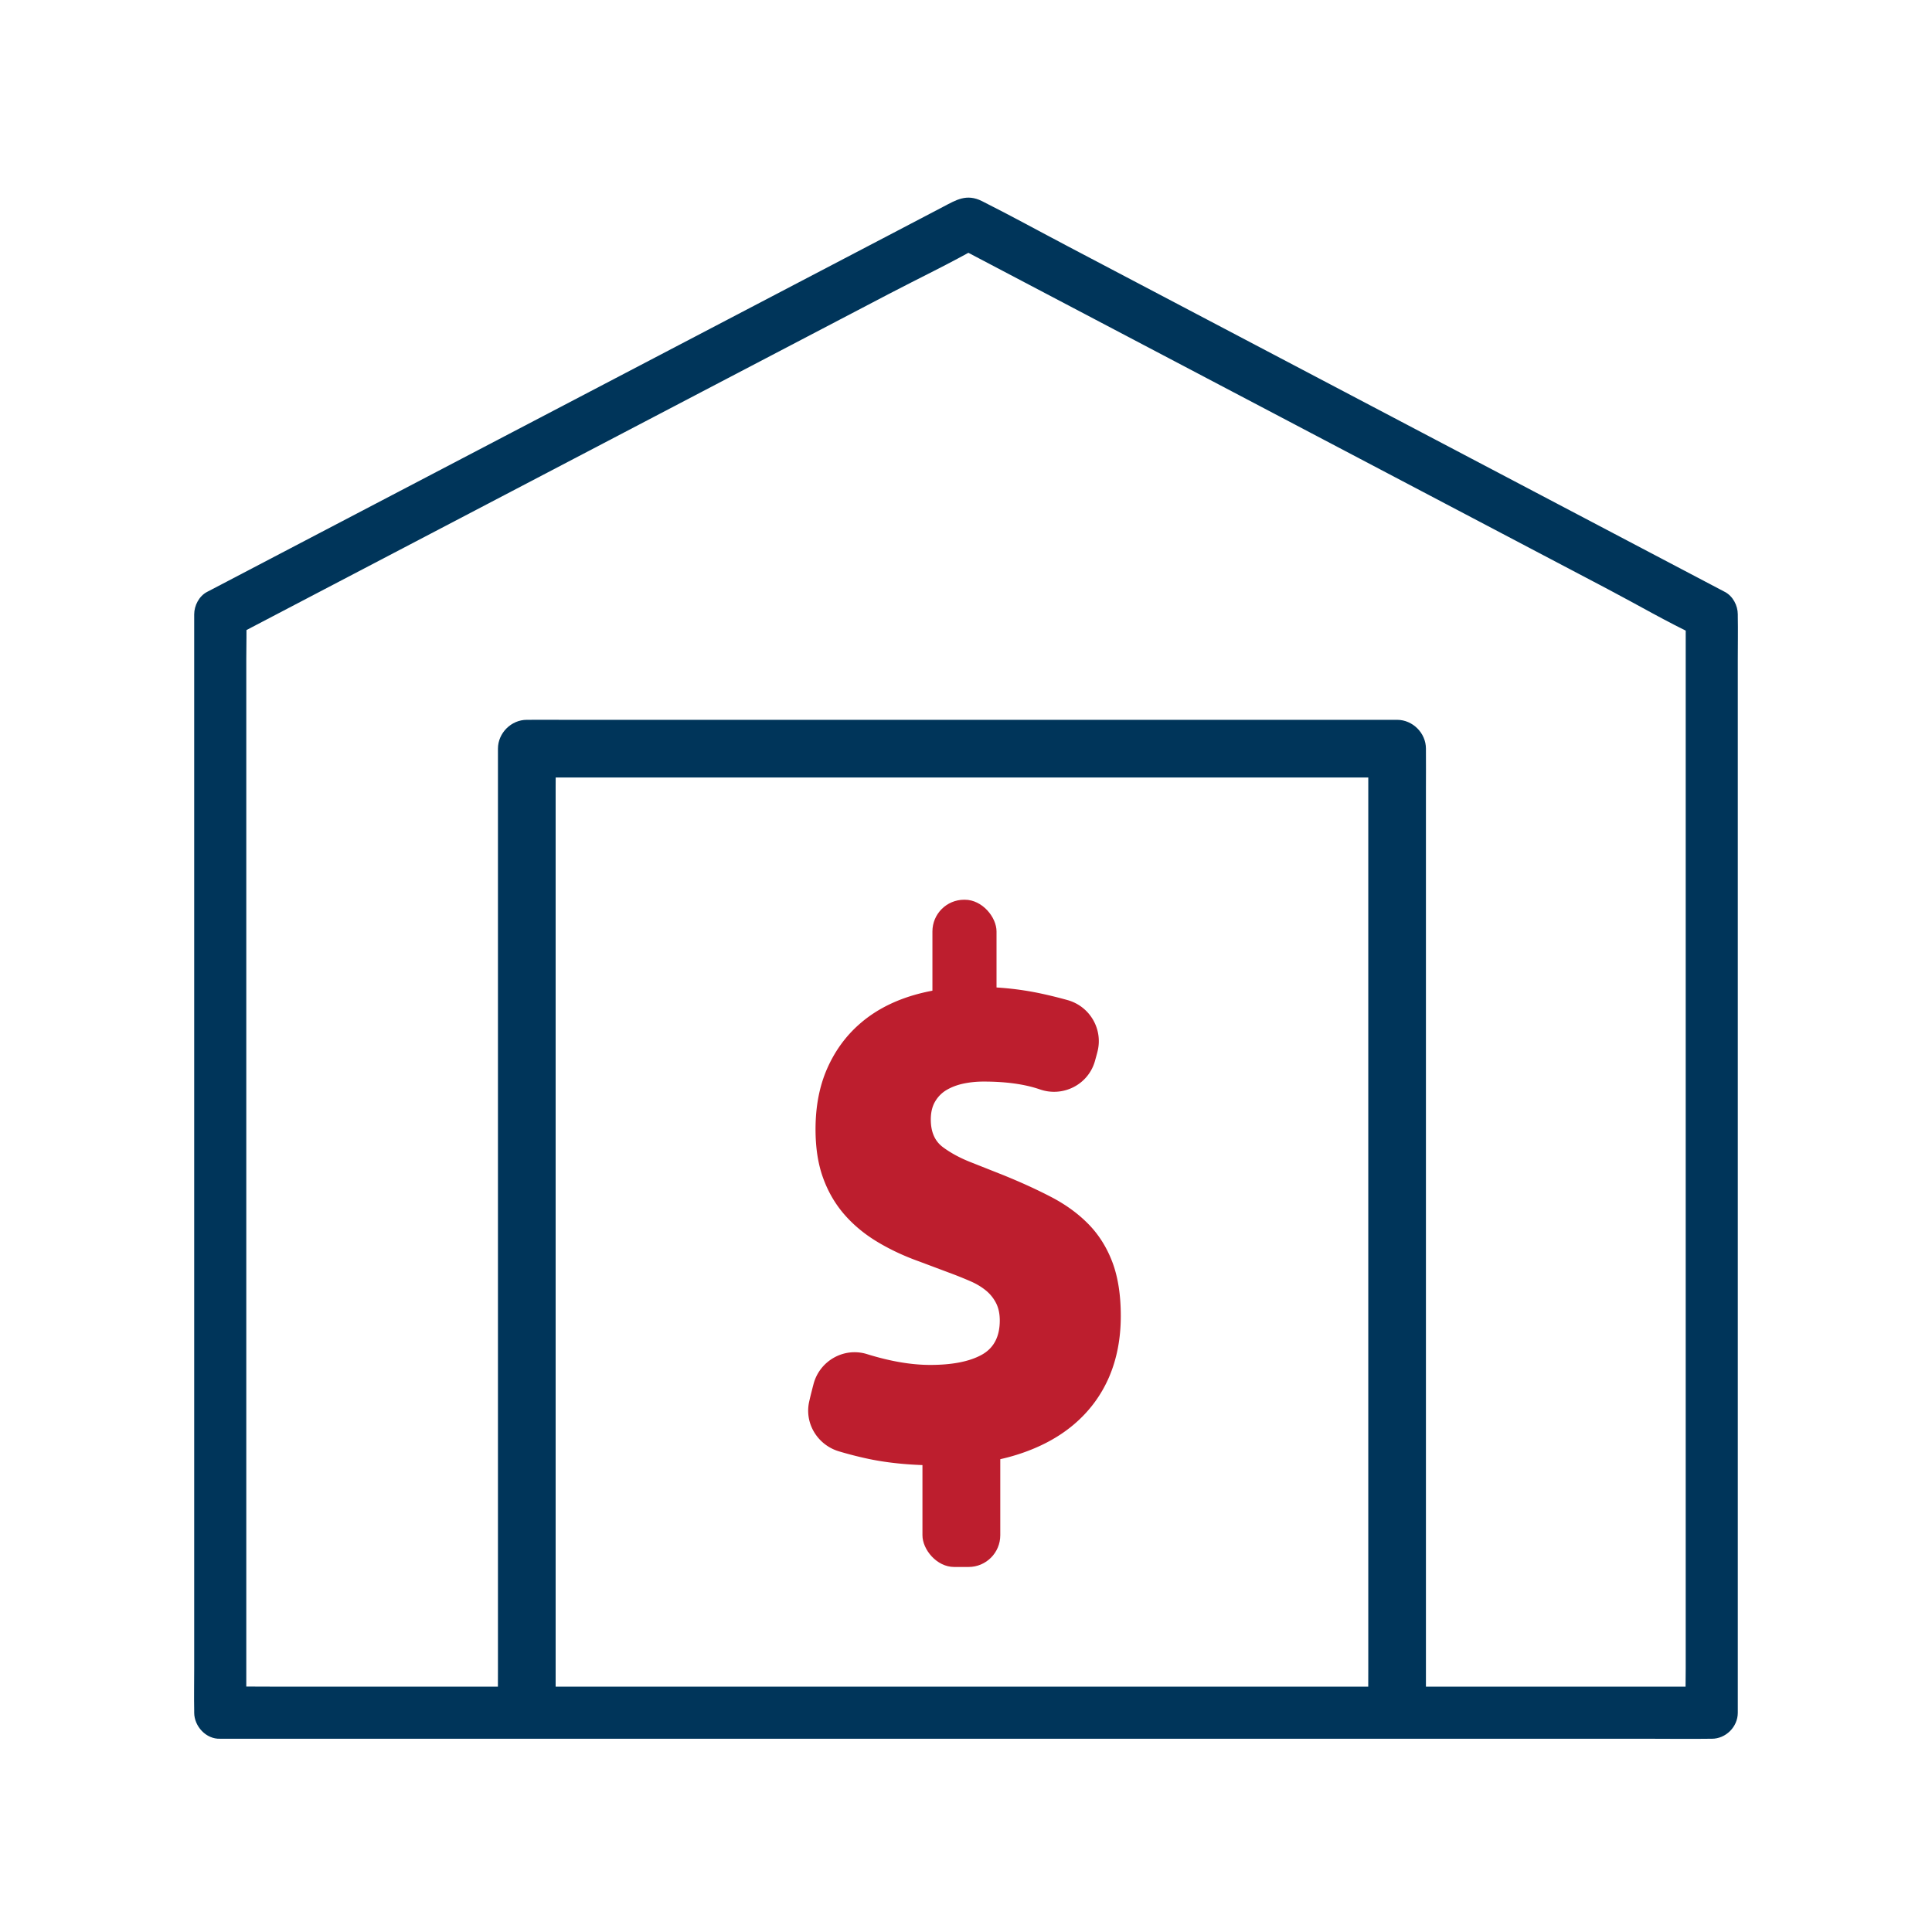 <?xml version="1.0" encoding="UTF-8"?> <svg xmlns="http://www.w3.org/2000/svg" id="price" viewBox="0 0 500 500"><defs><style>.cls-1{fill:#00355a}.cls-2{fill:#bd1e2e}</style></defs><path class="cls-2" d="M237.73 326.41c-4-1.44-7.64-3.17-10.92-5.17-3.28-2-6.08-4.36-8.42-7.08-2.33-2.72-4.14-5.86-5.41-9.42-1.28-3.55-1.92-7.72-1.92-12.5 0-5.89 1-11.11 3-15.67 2-4.55 4.8-8.42 8.42-11.58 3.61-3.17 7.97-5.55 13.08-7.17 5.11-1.61 10.83-2.42 17.16-2.42 5.67 0 11.14.56 16.42 1.67 2.31.49 4.69 1.07 7.13 1.75 5.8 1.61 9.26 7.55 7.75 13.38-.12.48-.25.97-.39 1.46l-.27.98c-1.73 6.06-8.23 9.36-14.19 7.31-.04-.01-.08-.03-.12-.04-3.89-1.33-8.72-2-14.5-2-1.78 0-3.47.17-5.08.5-1.61.33-3.06.86-4.33 1.58a8.282 8.282 0 0 0-3.08 3c-.78 1.28-1.17 2.86-1.17 4.75 0 3.22 1.05 5.61 3.17 7.17 2.11 1.56 4.61 2.89 7.5 4l8 3.17c4.67 1.89 8.86 3.81 12.58 5.75 3.72 1.95 6.92 4.28 9.58 7 2.66 2.72 4.72 6 6.17 9.83 1.44 3.83 2.17 8.47 2.17 13.91 0 5.89-1.03 11.19-3.08 15.92-2.06 4.72-5.08 8.78-9.08 12.17-4 3.39-8.92 6-14.75 7.83s-12.53 2.75-20.08 2.75c-6.89 0-12.97-.56-18.25-1.67a96.65 96.65 0 0 1-7.69-1.96c-5.54-1.65-8.99-7.25-7.71-12.89.2-.9.42-1.81.66-2.73.15-.61.31-1.22.47-1.83 1.6-6.01 7.88-9.56 13.82-7.72 6.02 1.87 11.47 2.8 16.37 2.8 5.67 0 10.08-.86 13.25-2.58 3.17-1.72 4.75-4.69 4.75-8.92 0-1.78-.33-3.3-1-4.58-.67-1.28-1.56-2.36-2.67-3.25-1.11-.89-2.36-1.64-3.75-2.25-1.39-.61-2.81-1.19-4.25-1.75l-9.33-3.5z"></path><rect class="cls-2" x="238.73" y="360.76" width="20.14" height="44.77" rx="8.21" ry="8.21"></rect><rect class="cls-2" x="241.31" y="232.85" width="16.59" height="36.88" rx="8.21" ry="8.21"></rect><path class="cls-1" d="M143.8 442.25v-238.4c0-3.23.05-6.46 0-9.68v-.42l-7.46 7.46h216.09c2.92 0 5.85.05 8.77 0h.37l-7.46-7.46v238.4c0 3.23-.03 6.45 0 9.68v.42c0 3.9 3.43 7.64 7.46 7.46s7.46-3.28 7.46-7.46v-24.7-213.7c0-3.23.03-6.45 0-9.68v-.42c0-4.03-3.42-7.46-7.46-7.46h-216.1c-2.92 0-5.84-.04-8.77 0h-.37c-4.03 0-7.46 3.42-7.46 7.46v238.4c0 3.23-.03 6.45 0 9.68v.42c0 3.9 3.43 7.64 7.46 7.46s7.46-3.28 7.46-7.46z"></path><path class="cls-1" d="M63.74 443.25V170.53c0-3.67.12-7.37 0-11.04v-.48l-3.34 5.82c6.43-3.37 12.87-6.73 19.3-10.1 15.44-8.08 30.89-16.16 46.33-24.24 18.56-9.71 37.12-19.42 55.67-29.13 16.14-8.44 32.28-16.89 48.42-25.33 7.8-4.08 15.84-7.89 23.48-12.28.1-.06.21-.11.32-.17h-6.81l19.11 10.05c15.36 8.08 30.71 16.15 46.07 24.23 18.52 9.74 37.04 19.49 55.57 29.23 16.05 8.44 32.1 16.89 48.15 25.33 7.73 4.06 15.36 8.54 23.27 12.24.11.05.21.11.32.17l-3.34-5.82V431.73c0 3.67-.12 7.37 0 11.04v.48l6.74-6.74H72.67c-5 0-10.01-.07-15.01 0H57c-3.53 0-6.91 3.1-6.74 6.74s2.96 6.74 6.74 6.74h370.33c5 0 10.01.07 15.01 0h.66c3.65 0 6.74-3.09 6.74-6.74v-58.82-157.94-55.96c0-3.68.07-7.37 0-11.04v-.48c0-2.29-1.26-4.73-3.34-5.82-6.44-3.39-12.88-6.78-19.32-10.16-15.45-8.13-30.89-16.25-46.34-24.38-18.64-9.8-37.27-19.6-55.91-29.41-16.01-8.42-32.01-16.84-48.02-25.26-7.55-3.97-15.05-8.1-22.67-11.93-4.01-2.01-6.71-.28-10.02 1.45l-12.01 6.29-43.87 22.95-55.74 29.16c-16.75 8.76-33.5 17.53-50.25 26.29-9.13 4.78-18.27 9.56-27.4 14.34l-1.25.65c-2.08 1.09-3.34 3.53-3.34 5.82v272.72c0 3.68-.07 7.37 0 11.04v.48c0 3.53 3.1 6.91 6.74 6.74s6.74-2.96 6.74-6.74z"></path></svg> 